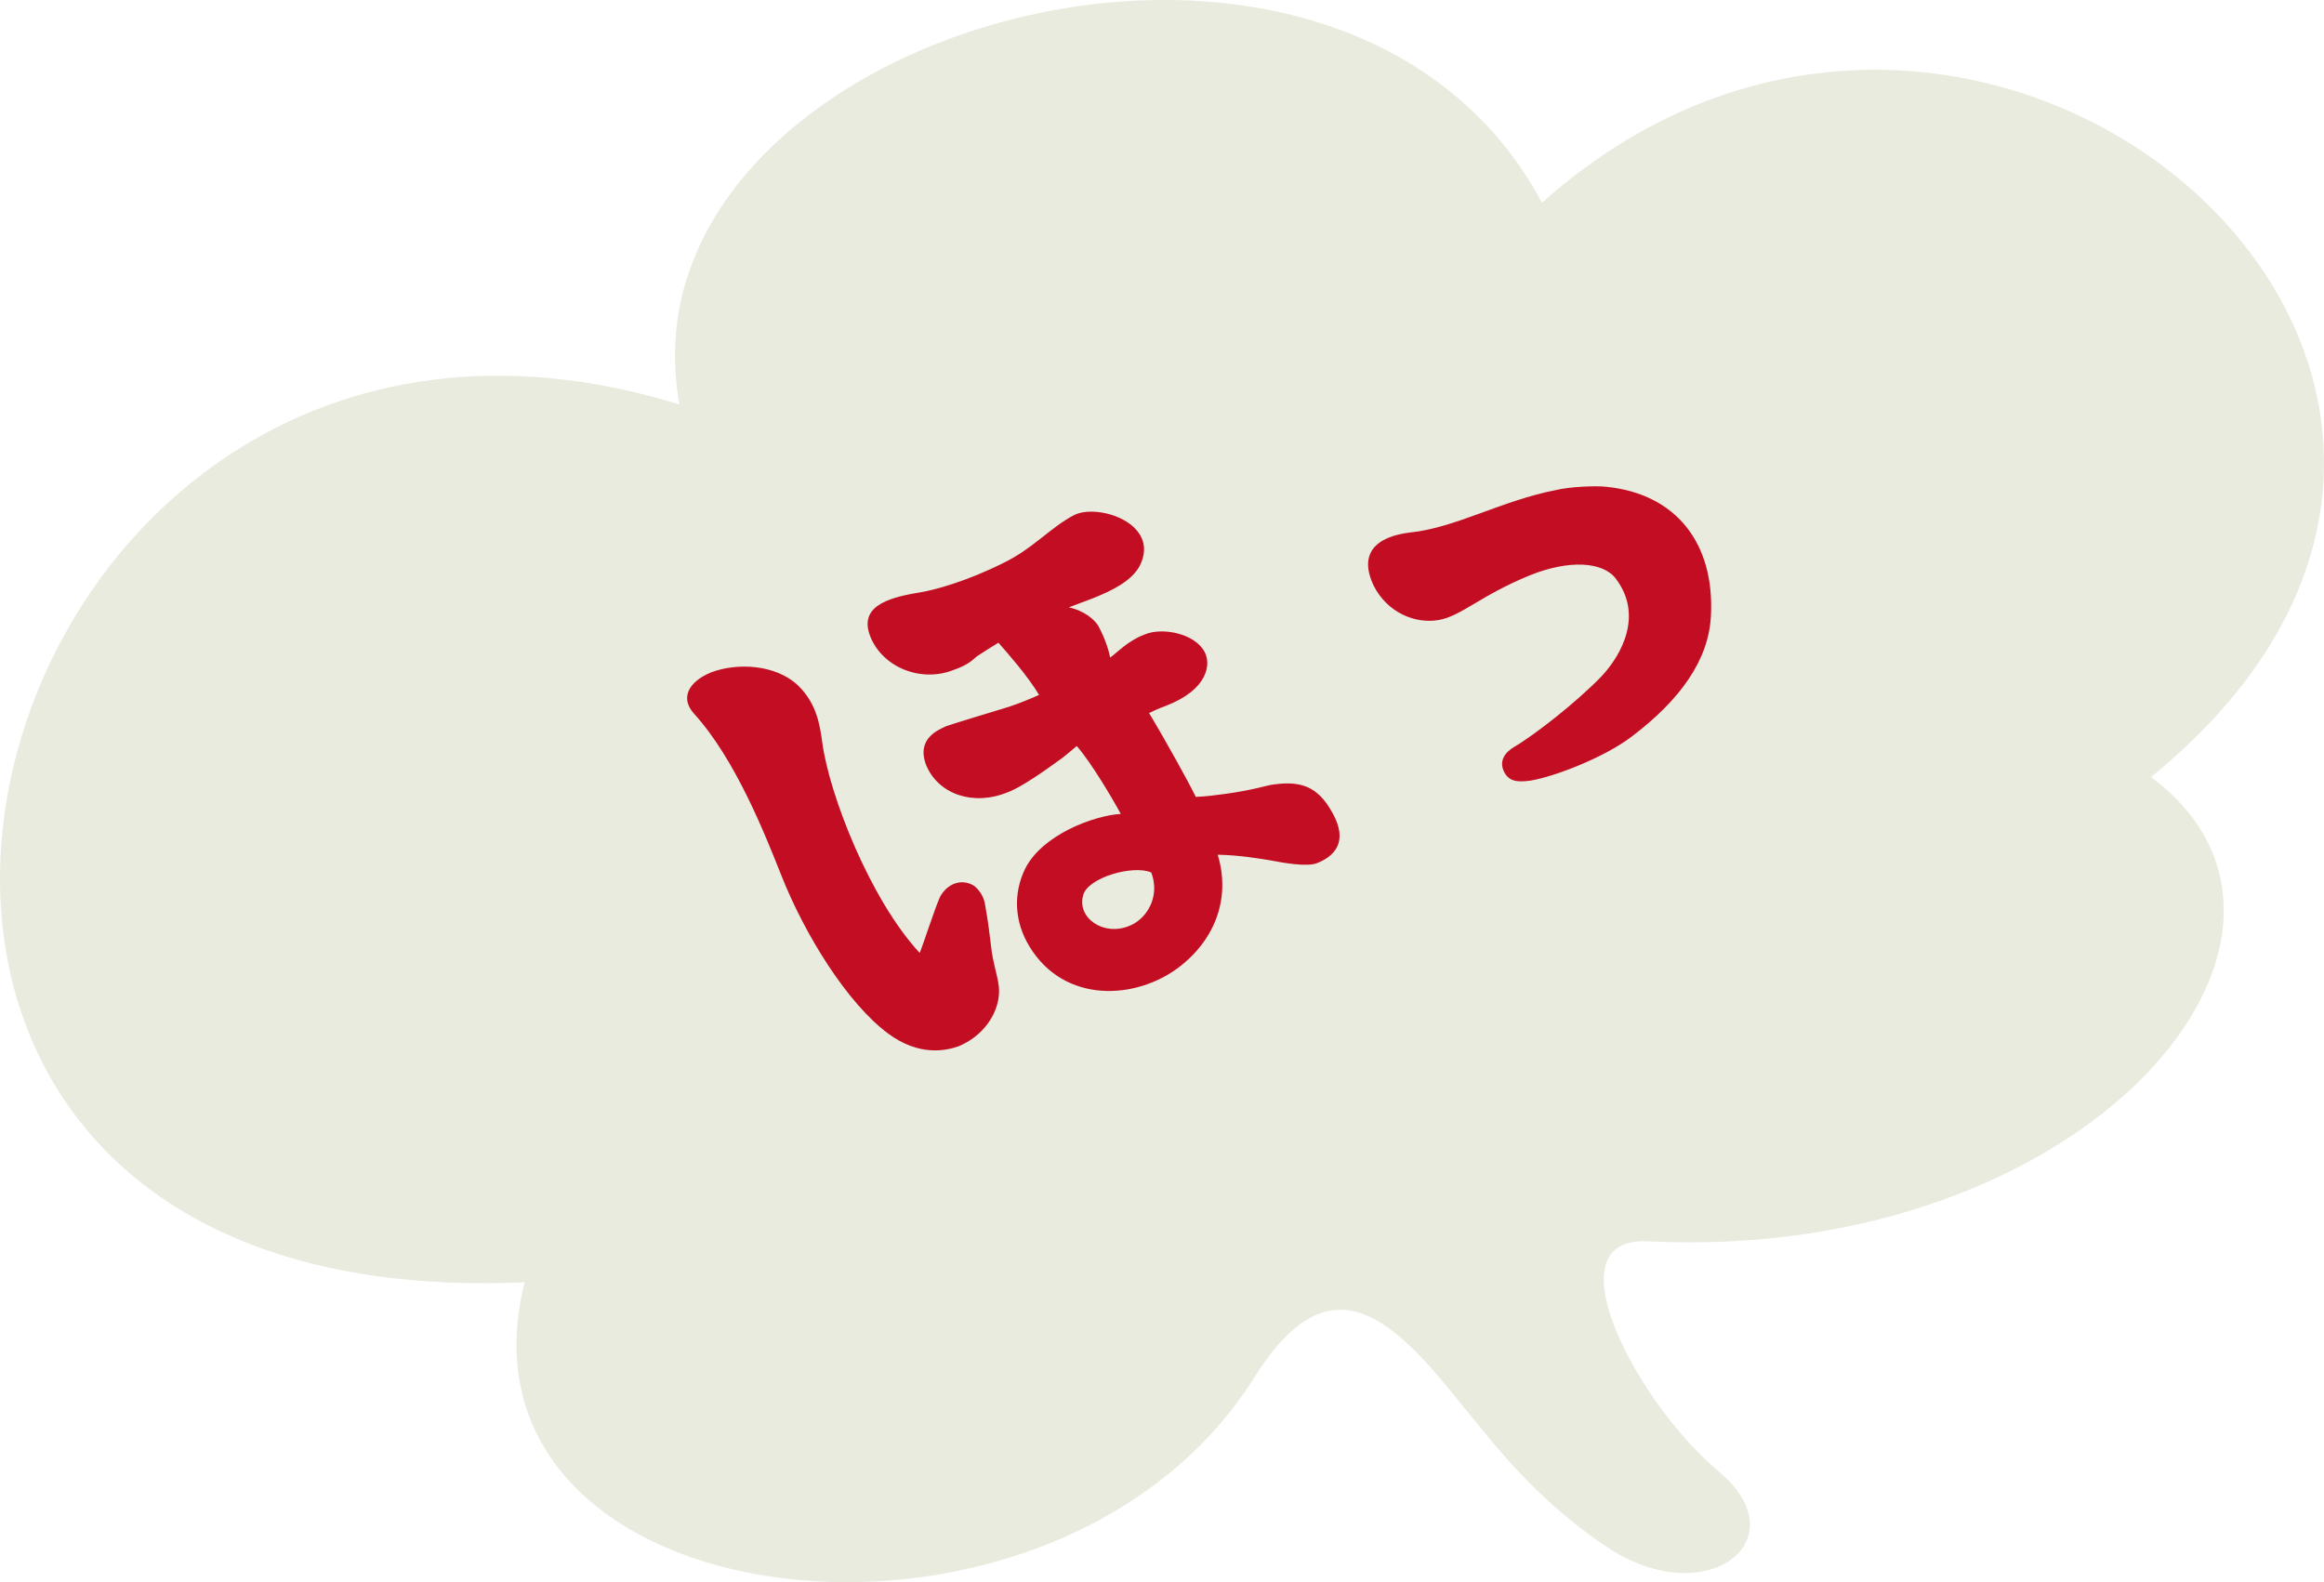 <svg xmlns="http://www.w3.org/2000/svg" width="163.256" height="111.16"><path d="M47.731 28.418c-4.78-26.141 46.157-41.105 60.592-14.176 31.003-27.713 77.094 12.388 42.782 40.349 14.859 11.099-4.459 34.171-35.361 32.618-6.946-.349-.776 11.343 4.993 16.172 5.768 4.829-.908 9.959-7.866 5.297-6.017-4.032-8.927-8.666-12.131-12.333-4.368-4.999-8.172-6.659-12.63.431-14.163 22.524-57.257 17.303-51.257-6.689-60.105 2.677-39.617-77.28 10.878-61.669z" fill="#e9ebdf"/><path d="M120.185 43.318c-.166 3.024-2.102 5.816-5.585 8.45-1.957 1.478-5.411 2.792-7.058 3.07-.879.12-1.513.101-1.87-.587-.43-.836.119-1.438.705-1.781 1.51-.891 4.409-3.182 6.117-4.943 1.47-1.57 2.934-4.35 1.009-6.877-.9-1.193-3.29-1.341-6.034-.229-3.491 1.425-4.821 2.87-6.416 3.141-1.699.285-3.605-.561-4.538-2.382-1.1-2.272.103-3.489 2.591-3.776 3.115-.32 6.433-2.248 10.178-2.97.916-.23 2.798-.329 3.602-.229 4.807.502 7.59 3.913 7.3 9.113zM68.422 62.23c.368.286.71.759.792 1.414.213 1.17.314 2.105.396 2.76.14 1.379.588 2.437.574 3.253-.028 1.633-1.198 3.177-2.843 3.848-.939.334-2.789.699-4.932-.878-2.857-2.102-5.855-6.914-7.51-11.096-1.141-2.866-3.22-8.176-6.152-11.399-.985-1.091-.382-2.247 1.216-2.896 1.762-.67 4.514-.6 6.121.945 1.308 1.282 1.515 2.803 1.681 3.996.497 3.695 3.381 11.048 6.841 14.771.243-.579 1.057-3.109 1.42-3.919.483-.925 1.493-1.351 2.394-.799zm24.109-1.595c-.728.291-2.38-.018-3.333-.197-.628-.104-2.141-.363-3.657-.389.906 2.979-.124 5.901-2.702 7.888-3.05 2.328-8.071 2.592-10.522-1.44-1.067-1.745-1.15-3.729-.303-5.465 1.184-2.36 4.754-3.722 6.716-3.852-.543-1.013-2.085-3.629-3.092-4.767-.284.252-.663.549-.994.823-1.158.844-2.883 2.074-3.869 2.431-2.42.985-4.856.127-5.708-1.895-.738-1.903.883-2.505 1.4-2.753.493-.178 3.425-1.062 4.434-1.371.704-.221 1.903-.738 2.091-.828-.84-1.391-2.213-2.931-2.854-3.665-.495.294-1.203.749-1.51.954-.403.366-.781.663-1.626.952-2.279.918-4.991-.155-5.864-2.34-.805-2.044 1.073-2.712 3.437-3.092 1.076-.168 3.374-.806 5.893-2.07 2.07-.991 3.357-2.532 4.981-3.368 1.671-.858 6.127.595 4.606 3.579-.554 1.017-1.849 1.695-3.259 2.254-.681.269-1.62.602-1.715.647 1.093.229 1.805.871 2.055 1.272.43.777.741 1.669.848 2.255.52-.365 1.233-1.169 2.408-1.615 1.246-.539 3.548-.08 4.226 1.216.475.871.234 2.664-2.749 3.803-.446.156-.964.403-1.152.494 1.089 1.792 2.81 4.902 3.283 5.89.63-.012 1.66-.158 1.987-.199 1.848-.248 2.856-.558 3.278-.644 1.778-.273 3.082-.087 4.126 1.611 1.364 2.124.597 3.3-.86 3.882zm-11.655.664c-1.251-.558-4.463.343-4.788 1.598-.447 1.603 1.444 2.895 3.23 2.156 1.222-.469 2.205-2.039 1.558-3.753z" fill="#c30d23"/></svg>